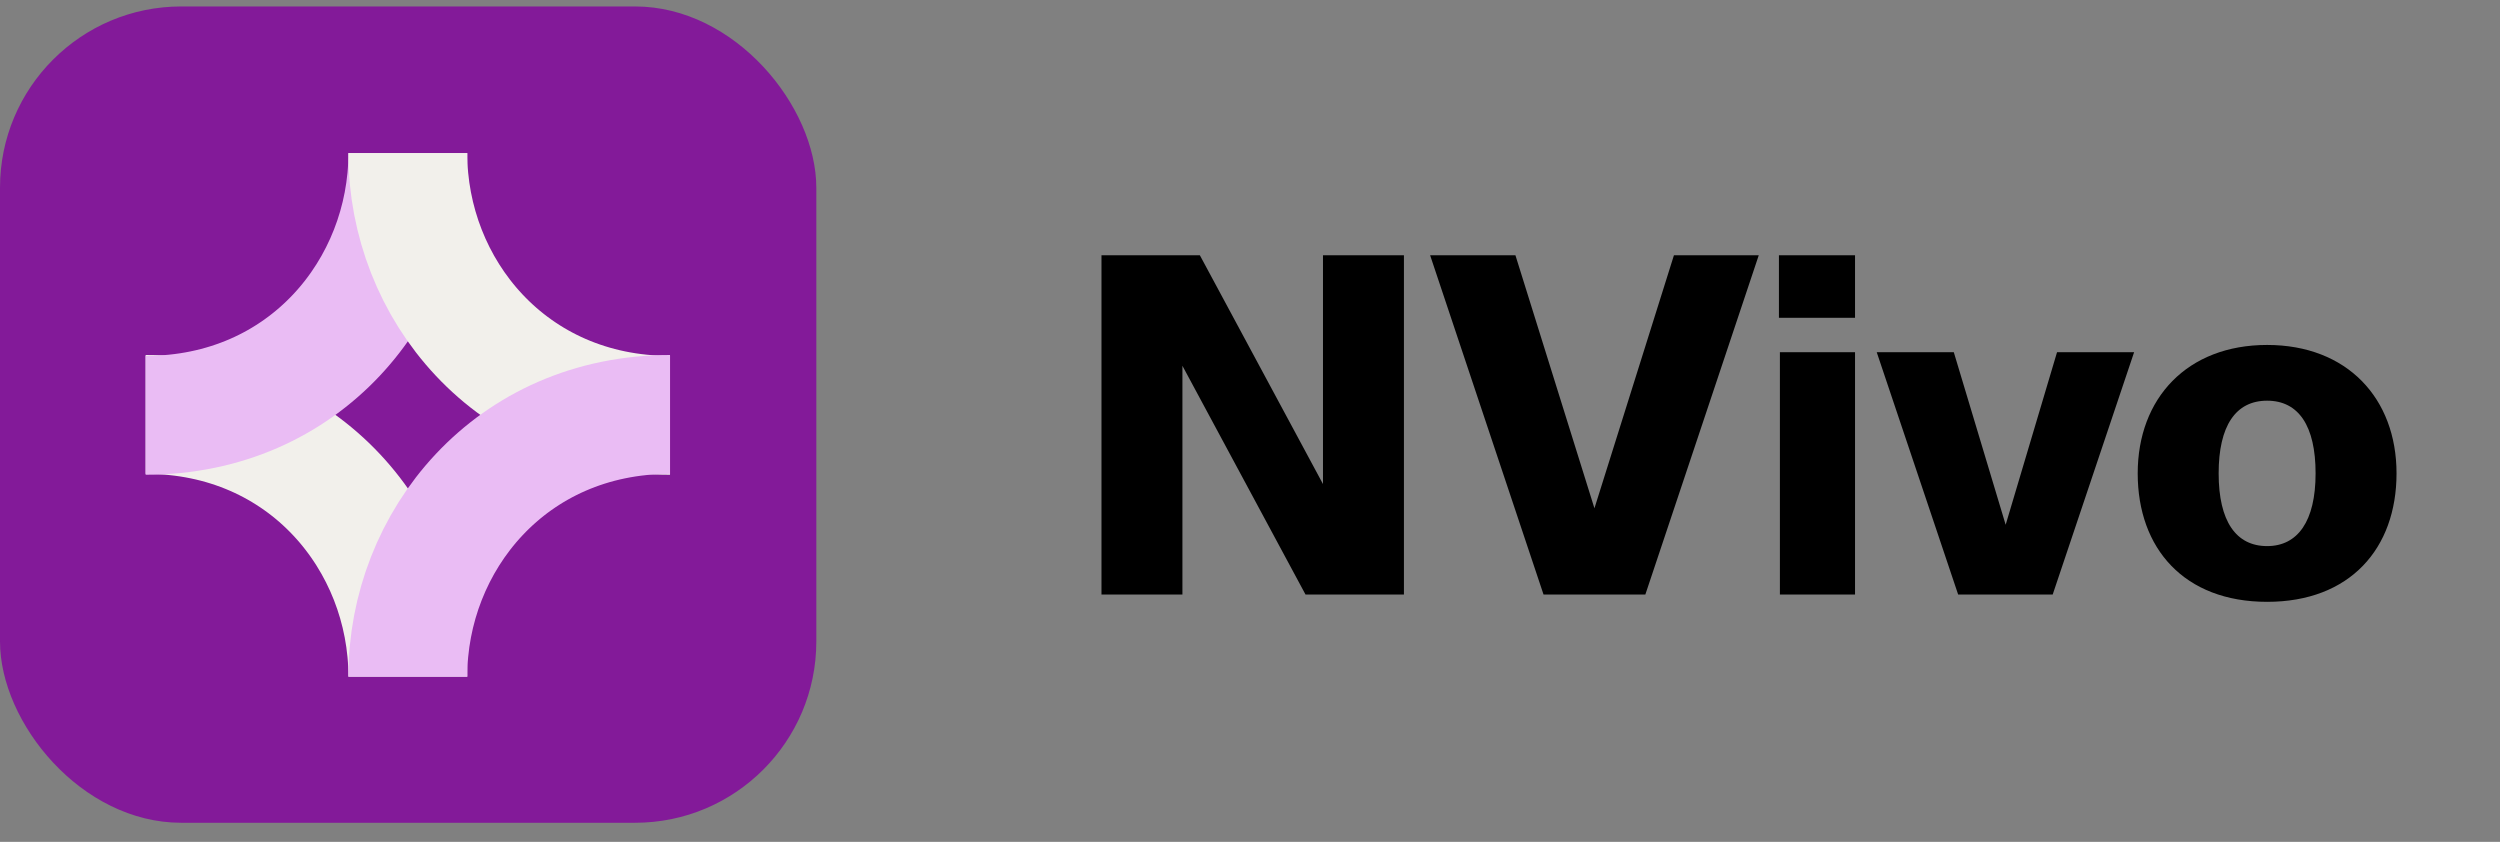 <svg width="98" height="33" viewBox="0 0 98 33" fill="none" xmlns="http://www.w3.org/2000/svg">
<rect x="0" y="0" width="98" height="33" fill="#808080" stroke="none"/>
<rect y="0.253" width="32" height="32" rx="7.107" fill="url(#paint0_linear_4441_1188)"/>
<g clip-path="url(#clip0_4441_1188)">
<path d="M5.709 16.246C11.954 16.246 15.988 21.205 15.988 26.525" stroke="#F2F0EB" stroke-width="4.66" stroke-miterlimit="10"/>
<path d="M5.709 16.28C11.954 16.28 15.988 11.321 15.988 6.001" stroke="#EABCF4" stroke-width="4.66" stroke-miterlimit="10"/>
<path d="M26.265 16.28C20.02 16.28 15.986 11.321 15.986 6.001" stroke="#F2F0EB" stroke-width="4.66" stroke-miterlimit="10"/>
<path d="M26.265 16.246C20.02 16.246 15.986 21.205 15.986 26.525" stroke="#EABCF4" stroke-width="4.66" stroke-miterlimit="10"/>
</g>
<path d="M43.178 23.307V10.007H47.035L51.861 18.975V10.007H55.034V23.307H51.177L46.351 14.339V23.307H43.178ZM60.507 23.307L56.061 10.007H59.405L62.502 19.925L65.618 10.007H68.943L64.497 23.307H60.507ZM69.734 12.458V10.007H72.717V12.458H69.734ZM69.772 23.307V13.807H72.717V23.307H69.772ZM76.76 23.307L73.568 13.807H76.589L78.622 20.571L80.636 13.807H83.657L80.465 23.307H76.76ZM88.871 23.592C85.622 23.592 83.798 21.502 83.798 18.557C83.798 15.612 85.736 13.522 88.871 13.522C92.006 13.522 93.944 15.612 93.944 18.557C93.944 21.502 92.12 23.592 88.871 23.592ZM88.871 21.407C90.068 21.407 90.771 20.438 90.771 18.557C90.771 16.695 90.106 15.707 88.871 15.707C87.636 15.707 86.971 16.695 86.971 18.557C86.971 20.438 87.655 21.407 88.871 21.407Z" fill="black"/>
<defs>
<linearGradient id="paint0_linear_4441_1188" x1="29.864" y1="2.137" x2="-13.359" y2="45.36" gradientUnits="userSpaceOnUse">
<stop stop-color="#831A99"/>
<stop offset="0.8" stop-color="#831A99"/>
</linearGradient>
<clipPath id="clip0_4441_1188">
<rect width="20.556" height="20.524" fill="white" transform="translate(5.709 6.001)"/>
</clipPath>
</defs>
</svg>
